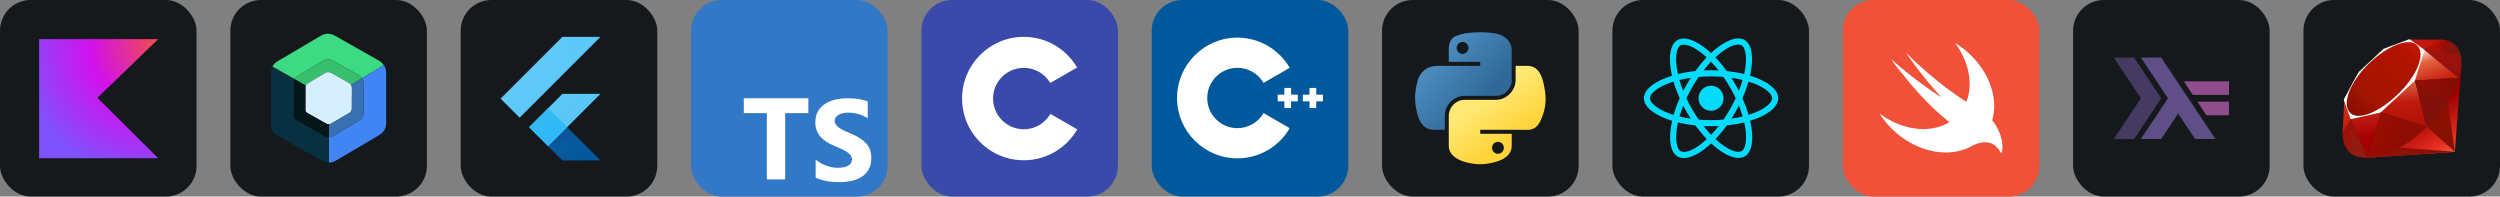 <svg width="610.5" height="48" viewBox="0 0 3256 256" 
        fill="none" xmlns="http://www.w3.org/2000/svg" xmlns:xlink="http://www.w3.org/1999/xlink" version="1.1">
        <rect x="0" y="0" width="3256" height="256" fill="#808080" stroke="none"/>
        <defs>
            <radialGradient id="icon_0_radialGradient" cx="0" cy="0" r="1" gradientUnits="userSpaceOnUse" gradientTransform="translate(200.846 57.37) scale(177.55)">
<stop offset="0.003" stop-color="#EF4857"/>
<stop offset="0.469" stop-color="#D211EC"/>
<stop offset="1" stop-color="#7F52FF"/>
</radialGradient>

<linearGradient id="icon_2_linearGradient" x1="77.554" y1="240.036" x2="178.266" y2="185.205" gradientUnits="userSpaceOnUse">
<stop stop-color="#1A237E" stop-opacity="0.4"/>
<stop offset="1" stop-color="#1A237E" stop-opacity="0"/>
</linearGradient>
<radialGradient id="icon_2_radialGradient" cx="0" cy="0" r="1" gradientUnits="userSpaceOnUse" gradientTransform="translate(55.658 58.974) scale(196.917 196.917)">
<stop stop-color="white" stop-opacity="0.1"/>
<stop offset="1" stop-color="white" stop-opacity="0"/>
</radialGradient>



<linearGradient id="icon_6_linearGradient1" x1="43" y1="42" x2="137.552" y2="122.571" gradientUnits="userSpaceOnUse">
<stop stop-color="#5A9FD4"/>
<stop offset="1" stop-color="#306998"/>
</linearGradient>
<linearGradient id="icon_6_linearGradient2" x1="149.946" y1="191.181" x2="116.024" y2="143.647" gradientUnits="userSpaceOnUse">
<stop stop-color="#FFD43B"/>
<stop offset="1" stop-color="#FFE873"/>
</linearGradient>



<linearGradient id="icon_10_linearGradient1" x1="182.363" y1="223.19" x2="141.42" y2="150.756" gradientUnits="userSpaceOnUse">
<stop stop-color="#FB7655"/>
<stop offset="0.41" stop-color="#E42B1E"/>
<stop offset="0.99" stop-color="#990000"/>
<stop offset="1" stop-color="#990000"/>
</linearGradient>
<linearGradient id="icon_10_linearGradient2" x1="231.809" y1="145.118" x2="130.735" y2="19.054" gradientUnits="userSpaceOnUse">
<stop stop-color="#871101"/>
<stop offset="0.99" stop-color="#911209"/>
<stop offset="1" stop-color="#911209"/>
</linearGradient>
<linearGradient id="icon_10_linearGradient3" x1="168.45" y1="390.013" x2="86.24" y2="383.554" gradientUnits="userSpaceOnUse">
<stop stop-color="#871101"/>
<stop offset="0.99" stop-color="#911209"/>
<stop offset="1" stop-color="#911209"/>
</linearGradient>
<linearGradient id="icon_10_linearGradient4" x1="128.519" y1="62.182" x2="140.122" y2="174.755" gradientUnits="userSpaceOnUse">
<stop stop-color="white"/>
<stop offset="0.23" stop-color="#E57252"/>
<stop offset="0.46" stop-color="#DE3B20"/>
<stop offset="0.99" stop-color="#A60003"/>
<stop offset="1" stop-color="#A60003"/>
</linearGradient>
<linearGradient id="icon_10_linearGradient5" x1="122.57" y1="76.269" x2="128.201" y2="179.376" gradientUnits="userSpaceOnUse">
<stop stop-color="white"/>
<stop offset="0.23" stop-color="#E4714E"/>
<stop offset="0.56" stop-color="#BE1A0D"/>
<stop offset="0.99" stop-color="#A80D00"/>
<stop offset="1" stop-color="#A80D00"/>
</linearGradient>
<linearGradient id="icon_10_linearGradient6" x1="108.296" y1="75.103" x2="145.44" y2="188.135" gradientUnits="userSpaceOnUse">
<stop stop-color="white"/>
<stop offset="0.18" stop-color="#E46342"/>
<stop offset="0.4" stop-color="#C82410"/>
<stop offset="0.99" stop-color="#A80D00"/>
<stop offset="1" stop-color="#A80D00"/>
</linearGradient>
<linearGradient id="icon_10_linearGradient7" x1="72.093" y1="141.185" x2="207.869" y2="117.808" gradientUnits="userSpaceOnUse">
<stop stop-color="white"/>
<stop offset="0.54" stop-color="#C81F11"/>
<stop offset="0.99" stop-color="#BF0905"/>
<stop offset="1" stop-color="#BF0905"/>
</linearGradient>
<linearGradient id="icon_10_linearGradient8" x1="93.817" y1="83.668" x2="96.07" y2="174.033" gradientUnits="userSpaceOnUse">
<stop stop-color="white"/>
<stop offset="0.31" stop-color="#DE4024"/>
<stop offset="0.99" stop-color="#BF190B"/>
<stop offset="1" stop-color="#BF190B"/>
</linearGradient>
<linearGradient id="icon_10_linearGradient9" x1="18.966" y1="240.011" x2="212.304" y2="40.935" gradientUnits="userSpaceOnUse">
<stop stop-color="#BD0012"/>
<stop offset="0.07" stop-color="white"/>
<stop offset="0.17" stop-color="white"/>
<stop offset="0.27" stop-color="#C82F1C"/>
<stop offset="0.33" stop-color="#820C01"/>
<stop offset="0.46" stop-color="#A31601"/>
<stop offset="0.72" stop-color="#B31301"/>
<stop offset="0.99" stop-color="#E82609"/>
<stop offset="1" stop-color="#E82609"/>
</linearGradient>
<linearGradient id="icon_10_linearGradient10" x1="142.128" y1="151.787" x2="67.798" y2="137.685" gradientUnits="userSpaceOnUse">
<stop stop-color="#8C0C01"/>
<stop offset="0.54" stop-color="#990C00"/>
<stop offset="0.99" stop-color="#A80D0E"/>
<stop offset="1" stop-color="#A80D0E"/>
</linearGradient>
<linearGradient id="icon_10_linearGradient11" x1="173.945" y1="147.998" x2="96.109" y2="69.416" gradientUnits="userSpaceOnUse">
<stop stop-color="#7E110B"/>
<stop offset="0.99" stop-color="#9E0C00"/>
<stop offset="1" stop-color="#9E0C00"/>
</linearGradient>
<linearGradient id="icon_10_linearGradient12" x1="194.964" y1="165.571" x2="145.316" y2="110.95" gradientUnits="userSpaceOnUse">
<stop stop-color="#79130D"/>
<stop offset="0.99" stop-color="#9E120B"/>
<stop offset="1" stop-color="#9E120B"/>
</linearGradient>
<radialGradient id="icon_10_linearGradient13" cx="0" cy="0" r="1" gradientUnits="userSpaceOnUse" gradientTransform="translate(100.601 113.153) scale(107.838 205.8)">
<stop stop-color="#A80D00"/>
<stop offset="0.99" stop-color="#7E0E08"/>
<stop offset="1" stop-color="#7E0E08"/>
</radialGradient>
<radialGradient id="icon_10_linearGradient14" cx="0" cy="0" r="1" gradientUnits="userSpaceOnUse" gradientTransform="translate(72.001 114.157) scale(136.999 175.5)">
<stop stop-color="#A30C00"/>
<stop offset="0.99" stop-color="#800E08"/>
<stop offset="1" stop-color="#800E08"/>
</radialGradient>
<linearGradient id="icon_10_linearGradient15" x1="138.684" y1="208.223" x2="117.222" y2="60.609" gradientUnits="userSpaceOnUse">
<stop stop-color="#8B2114"/>
<stop offset="0.43" stop-color="#9E100A"/>
<stop offset="0.99" stop-color="#B3100C"/>
<stop offset="1" stop-color="#B3100C"/>
</linearGradient>
<linearGradient id="icon_10_linearGradient16" x1="171.978" y1="58.665" x2="201.235" y2="71.579" gradientUnits="userSpaceOnUse">
<stop stop-color="#B31000"/>
<stop offset="0.44" stop-color="#910F08"/>
<stop offset="0.99" stop-color="#791C12"/>
<stop offset="1" stop-color="#791C12"/>
</linearGradient>
        </defs>
        
            <g transform="translate(0, 0)">
                <svg width="256" height="256" title="Kotlin" viewBox="0 0 256 256" fill="none" xmlns="http://www.w3.org/2000/svg" id="kotlin">
<style>
#kotlin {
    rect {fill: #15191C}

    @media (prefers-color-scheme: light) {
        rect {fill: #F4F2ED}
    }
}
</style>
<rect width="256" height="256" rx="40" fill="#15191C"/>
<path d="M206 206H51V51H206L126.896 127.376L206 206Z" fill="url(#icon_0_radialGradient)"/>

</svg>
            </g>

            <g transform="translate(300, 0)">
                <svg width="256" height="256" title="Jetpack Compose" viewBox="0 0 256 256" fill="none" xmlns="http://www.w3.org/2000/svg" id="jetpackcompose">
<style>
#jetpackcompose {
    rect {fill: #15191C}

    @media (prefers-color-scheme: light) {
        rect {fill: #F4F2ED}
    }
}
</style>
<rect width="256" height="256" rx="40" fill="#15191C"/>
<path fill-rule="evenodd" clip-rule="evenodd" d="M199.871 84.84C190.544 90.547 181.158 96.167 171.714 101.7C170.59 100.549 169.373 99.477 168.063 98.485C156.158 91.808 144.281 85.087 132.432 78.322C128.692 76.494 125.042 76.668 121.482 78.844C110.011 85.623 98.539 92.401 87.067 99.18C85.738 100.126 84.666 101.313 83.852 102.743C83.735 102.874 83.59 102.932 83.417 102.917C73.853 97.672 64.351 92.342 54.912 86.926C55.571 85.484 56.411 84.151 57.432 82.928C58.396 82.023 59.41 81.183 60.474 80.408C79.87 69.064 99.221 57.65 118.527 46.167C124.061 43.337 129.623 43.279 135.213 45.993C154.796 57.059 174.379 68.125 193.961 79.192C196.309 80.7 198.279 82.583 199.871 84.84Z" fill="#3CDB83"/>
<path fill-rule="evenodd" clip-rule="evenodd" d="M171.714 101.7C171.714 101.758 171.714 101.816 171.714 101.874C166.764 104.609 161.956 107.564 157.287 110.739C156.184 109.142 154.736 107.954 152.942 107.175C145.758 103.12 138.573 99.064 131.389 95.008C129.153 93.762 126.835 93.588 124.436 94.487C116.368 99.247 108.314 104.055 100.277 108.913C99.345 109.641 98.649 110.539 98.191 111.607C93.525 108.607 88.716 105.826 83.765 103.264C83.649 103.149 83.533 103.033 83.417 102.917C83.59 102.932 83.735 102.874 83.852 102.743C84.666 101.313 85.738 100.126 87.067 99.18C98.539 92.401 110.011 85.623 121.482 78.844C125.042 76.668 128.692 76.494 132.432 78.322C144.281 85.087 156.158 91.808 168.063 98.485C169.373 99.477 170.59 100.549 171.714 101.7Z" fill="#37BF6E"/>
<path fill-rule="evenodd" clip-rule="evenodd" d="M199.871 84.84C201.762 87.471 202.775 90.426 202.913 93.705C203.029 116.127 203.029 138.548 202.913 160.969C202.571 167.366 199.702 172.261 194.309 175.657C175.219 186.852 156.158 198.092 137.125 209.376C134.433 210.919 131.535 211.7 128.435 211.723C128.435 200.715 128.435 189.706 128.435 178.698C128.435 178.641 128.435 178.583 128.435 178.525C130.366 178.545 132.162 178.052 133.823 177.048C144.396 170.746 154.999 164.489 165.631 158.276C167.284 157.363 168.849 156.32 170.323 155.147C172.036 153.315 173.05 151.142 173.364 148.629C173.481 134.782 173.481 120.936 173.364 107.088C173.312 106.325 173.197 105.571 173.017 104.829C172.673 103.794 172.238 102.809 171.714 101.874C171.714 101.816 171.714 101.758 171.714 101.7C181.158 96.167 190.544 90.547 199.871 84.84Z" fill="#4184F3"/>
<path fill-rule="evenodd" clip-rule="evenodd" d="M54.912 86.926C64.351 92.342 73.853 97.672 83.417 102.917C83.533 103.033 83.649 103.149 83.765 103.264C83.433 103.52 83.23 103.868 83.156 104.308C82.96 105.23 82.786 106.158 82.635 107.088C82.519 121.746 82.519 136.404 82.635 151.063C82.918 153.487 84.105 155.312 86.198 156.538C98.219 163.273 110.212 170.051 122.177 176.874C124.108 178.023 126.193 178.631 128.435 178.698C128.435 189.706 128.435 200.715 128.435 211.723C125.346 211.761 122.449 211.038 119.744 209.55C99.234 197.962 78.724 186.376 58.214 174.788C55.146 172.68 53.437 169.754 53.087 166.011C52.971 141.966 52.971 117.923 53.087 93.879C53.159 91.397 53.767 89.08 54.912 86.926Z" fill="#073041"/>
<path fill-rule="evenodd" clip-rule="evenodd" d="M157.287 110.739C157.928 111.735 158.276 112.836 158.33 114.041C158.384 123.661 158.326 133.279 158.156 142.893C157.622 144.567 156.636 145.929 155.201 146.978C147.02 151.856 138.793 156.665 130.52 161.404C129.781 161.633 129.028 161.777 128.261 161.839C126.683 161.844 125.235 161.41 123.915 160.535C115.92 156.016 107.925 151.497 99.929 146.978C98.811 146.323 98.086 145.367 97.757 144.11C97.641 133.797 97.641 123.485 97.757 113.171C97.885 112.642 98.03 112.121 98.191 111.607C98.649 110.539 99.345 109.641 100.277 108.913C108.314 104.055 116.368 99.247 124.436 94.487C126.835 93.588 129.153 93.762 131.389 95.008C138.573 99.064 145.758 103.12 152.942 107.175C154.736 107.954 156.184 109.142 157.287 110.739Z" fill="#D5EFFE"/>
<path fill-rule="evenodd" clip-rule="evenodd" d="M171.714 101.874C172.238 102.809 172.673 103.794 173.017 104.829C173.197 105.571 173.312 106.325 173.364 107.088C173.481 120.936 173.481 134.782 173.364 148.629C173.05 151.142 172.036 153.315 170.323 155.147C168.849 156.32 167.284 157.363 165.631 158.276C154.999 164.489 144.396 170.746 133.823 177.048C132.162 178.052 130.366 178.545 128.435 178.525C128.322 172.963 128.263 167.401 128.261 161.839C129.028 161.777 129.781 161.633 130.52 161.404C138.793 156.665 147.02 151.856 155.201 146.978C156.636 145.929 157.622 144.567 158.156 142.893C158.296 142.641 158.383 142.352 158.417 142.024C158.561 132.668 158.533 123.34 158.33 114.041C158.276 112.836 157.928 111.735 157.287 110.739C161.956 107.564 166.764 104.609 171.714 101.874Z" fill="#3870B2"/>
<path fill-rule="evenodd" clip-rule="evenodd" d="M83.765 103.264C88.716 105.826 93.525 108.607 98.191 111.607C98.03 112.121 97.885 112.642 97.757 113.171C97.641 123.485 97.641 133.797 97.757 144.11C98.086 145.367 98.811 146.323 99.929 146.978C107.925 151.497 115.92 156.016 123.915 160.535C125.235 161.41 126.683 161.844 128.261 161.839C128.263 167.401 128.322 172.963 128.435 178.525C128.435 178.583 128.435 178.641 128.435 178.698C126.193 178.631 124.108 178.023 122.177 176.874C110.212 170.051 98.219 163.273 86.198 156.538C84.105 155.312 82.918 153.487 82.635 151.063C82.519 136.404 82.519 121.746 82.635 107.088C82.786 106.158 82.96 105.23 83.156 104.308C83.23 103.868 83.433 103.52 83.765 103.264Z" fill="#041619"/>
<path fill-rule="evenodd" clip-rule="evenodd" d="M158.33 114.041C158.533 123.34 158.561 132.668 158.417 142.024C158.383 142.352 158.296 142.641 158.156 142.893C158.326 133.279 158.384 123.661 158.33 114.041Z" fill="#6293CB"/>
</svg>
            </g>

            <g transform="translate(600, 0)">
                <svg width="256" height="256" title="Flutter" viewBox="0 0 256 256" fill="none" xmlns="http://www.w3.org/2000/svg" id="flutter">
<style>
#flutter {
    rect {fill: #15191C}

    @media (prefers-color-scheme: light) {
        rect {fill: #F4F2ED}
    }
}
</style>
<rect width="256" height="256" rx="40" fill="#15191C"/>
<path d="M181.997 122.29H132.474L89.148 165.627L113.904 190.383L181.997 122.29Z" fill="#54C5F8"/>
<path d="M76.767 153.243L52 128.477L132.477 48H182L76.767 153.243Z" fill="#54C5F8"/>
<path d="M113.904 190.383L132.476 208.953H182L138.663 165.627L113.904 190.383Z" fill="#01579B"/>
<path d="M113.904 190.383L150.633 177.67L138.663 165.627L113.904 190.383Z" fill="url(#icon_2_linearGradient)"/>
<path d="M113.903 140.857L89.146 165.614L113.903 190.372L138.66 165.614L113.903 140.857Z" fill="#29B6F6"/>
<path d="M181.997 122.29L138.673 165.616L182 208.953H132.476L113.904 190.383L89.14 165.616L132.474 122.29H181.997ZM132.477 48L52 128.477L76.767 153.243L182 48H132.477Z" fill="url(#icon_2_radialGradient)"/>


</svg>
            </g>

            <g transform="translate(900, 0)">
                <svg width="256" height="256" title="TypeScript" viewBox="0 0 256 256" fill="none" xmlns="http://www.w3.org/2000/svg">
<rect width="256" height="256" rx="40" fill="#3178C6"/>
<path d="m248.83 257.92m-96.04-110.55v-19.37h-84.07v19.37h30.02v86.26h23.89v-86.26zm9.52 83.98q5.78 2.95 13.67 4.42 7.9 1.48 16.64 1.48 8.52 0 16.19-1.62 7.67-1.63 13.45-5.35 5.78-3.72 9.15-9.72 3.37-6 3.37-14.84 0-6.41-1.93-11.24-1.92-4.82-5.56-8.58-3.63-3.76-8.7-6.74-5.08-2.98-11.45-5.63-4.67-1.92-8.37-3.72-3.71-1.81-6.3-3.69-2.59-1.88-4-3.98-1.41-2.1-1.41-4.75 0-2.43 1.26-4.38 1.26-1.95 3.56-3.35 2.29-1.4 5.63-2.18 3.33-0.77 7.41-0.77 2.96 0 6.26 0.44 3.3 0.45 6.63 1.37 3.33 0.92 6.48 2.32 3.15 1.4 5.82 3.24v-22.03q-5.41-2.06-11.82-3.06-6.41-0.99-14.71-0.99-8.44 0-16 1.81-7.56 1.8-13.3 5.63-5.74 3.83-9.08 9.76-3.33 5.93-3.33 14.18 0 10.54 6.11 17.98 6.11 7.44 18.56 12.59 4.89 1.99 9.12 3.91 4.22 1.91 7.29 3.97 3.08 2.07 4.86 4.5 1.78 2.43 1.78 5.52 0 2.29-1.12 4.24-1.11 1.95-3.37 3.39-2.26 1.43-5.63 2.24-3.37 0.81-7.89 0.81-7.7 0-15.26-2.68-7.56-2.69-14.01-8.07z" fill="#FFFFFF"/>
</svg>
            </g>

            <g transform="translate(1200, 0)">
                <svg width="256" height="256" title="C" viewBox="0 0 256 256" fill="none" xmlns="http://www.w3.org/2000/svg">
<rect width="256" height="256" rx="40" fill="#394AAB"/>
<path d="M133.368 48C163.098 48 189.056 64.147 202.959 88.147L202.823 87.915L167.843 108.056C160.952 96.388 148.317 88.513 133.824 88.351L133.368 88.348C111.266 88.348 93.348 106.265 93.348 128.366C93.348 135.594 95.275 142.37 98.626 148.221C105.525 160.264 118.492 168.387 133.368 168.387C148.335 168.387 161.377 160.161 168.24 147.99L168.073 148.281L203 168.515C189.25 192.313 163.648 208.409 134.263 208.729L133.368 208.735C103.543 208.735 77.512 192.489 63.644 168.361C56.874 156.583 53 142.928 53 128.366C53 83.982 88.981 48 133.368 48Z" fill="white"/>
</svg>
            </g>

            <g transform="translate(1500, 0)">
                <svg width="256" height="256" title="C++" viewBox="0 0 256 256" fill="none" xmlns="http://www.w3.org/2000/svg">
<rect width="256" height="256" rx="40" fill="#00599C"/>
<path d="M111.621 206.241C68.269 206.241 33 170.972 33 127.621C33 84.269 68.269 49 111.621 49C139.594 49 165.684 64.053 179.706 88.286L145.68 107.975C138.663 95.846 125.611 88.31 111.621 88.31C89.945 88.31 72.31 105.945 72.31 127.621C72.31 149.296 89.945 166.931 111.621 166.931C125.612 166.931 138.664 159.396 145.682 147.264L179.707 166.953C165.685 191.187 139.596 206.241 111.621 206.241Z" fill="white"/>
<path d="M190.241 123.253H181.505V114.517H172.771V123.253H164.034V131.988H172.771V140.724H181.505V131.988H190.241V123.253Z" fill="white"/>
<path d="M223 123.253H214.264V114.517H205.529V123.253H196.793V131.988H205.529V140.724H214.264V131.988H223V123.253Z" fill="white"/>
</svg>
            </g>

            <g transform="translate(1800, 0)">
                <svg width="256" height="256" title="Python" viewBox="0 0 256 256" fill="none" xmlns="http://www.w3.org/2000/svg" id="python">
<style>
#python {
    rect {fill: #15191C}

    @media (prefers-color-scheme: light) {
        rect {fill: #F4F2ED}
    }
}
</style>
<rect width="256" height="256" rx="40" fill="#15191C"/>
<path d="M126.988 42.001C119.978 42.034 113.284 42.632 107.393 43.674C90.042 46.74 86.891 53.156 86.891 64.989V80.616H127.896V85.826H86.891H71.502C59.586 85.826 49.151 92.989 45.887 106.615C42.122 122.233 41.955 131.98 45.887 148.288C48.801 160.428 55.762 169.077 67.679 169.077H81.778V150.343C81.778 136.809 93.488 124.871 107.393 124.871H148.35C159.751 124.871 168.853 115.484 168.853 104.034V64.989C168.853 53.876 159.478 45.529 148.35 43.674C141.306 42.502 133.998 41.969 126.988 42.001ZM104.813 54.57C109.048 54.57 112.507 58.086 112.507 62.408C112.507 66.715 109.048 70.198 104.813 70.198C100.562 70.198 97.118 66.715 97.118 62.408C97.118 58.086 100.562 54.57 104.813 54.57Z" fill="url(#icon_6_linearGradient1)"/>
<path d="M173.966 85.826V104.034C173.966 118.151 161.998 130.032 148.35 130.032H107.393C96.175 130.032 86.891 139.634 86.891 150.869V189.914C86.891 201.027 96.554 207.563 107.393 210.751C120.373 214.568 132.82 215.257 148.35 210.751C158.673 207.762 168.853 201.747 168.853 189.914V174.287H127.896V169.077H168.853H189.355C201.272 169.077 205.713 160.765 209.857 148.288C214.138 135.444 213.956 123.092 209.857 106.615C206.912 94.751 201.287 85.826 189.355 85.826H173.966ZM150.931 184.705C155.182 184.705 158.625 188.188 158.625 192.495C158.625 196.817 155.182 200.333 150.931 200.333C146.695 200.333 143.237 196.817 143.237 192.495C143.237 188.188 146.695 184.705 150.931 184.705Z" fill="url(#icon_6_linearGradient2)"/>


</svg>
            </g>

            <g transform="translate(2100, 0)">
                <svg width="256" height="256" title="React.js" viewBox="0 0 256 256" fill="none" xmlns="http://www.w3.org/2000/svg" id="reactjs">
<style>
#reactjs {
    rect {fill: #15191C}

    @media (prefers-color-scheme: light) {
        rect {fill: #F4F2ED}
    }
}
</style>
<rect width="256" height="256" rx="40" fill="#15191C"/>
<path d="M144.76 127.948C144.76 132.271 143.044 136.417 139.988 139.474C136.932 142.532 132.786 144.25 128.464 144.252C124.139 144.252 119.992 142.534 116.935 139.477C113.877 136.419 112.159 132.272 112.159 127.948C112.159 123.625 113.876 119.479 116.932 116.422C119.988 113.364 124.133 111.646 128.456 111.644C132.78 111.644 136.927 113.361 139.985 116.419C143.043 119.477 144.76 123.624 144.76 127.948ZM164.069 50C154.254 50 141.414 57 128.427 69.119C115.448 57.066 102.6 50.146 92.793 50.146C89.803 50.146 87.083 50.824 84.728 52.173C74.702 57.955 72.456 75.973 77.633 98.584C55.438 105.439 41 116.398 41 127.948C41 139.542 55.51 150.53 77.772 157.333C72.638 180.032 74.928 198.079 84.976 203.854C87.309 205.218 90.007 205.859 93.011 205.859C102.819 205.859 115.667 198.859 128.653 186.726C141.632 198.786 154.48 205.706 164.288 205.706C167.277 205.706 169.997 205.05 172.352 203.701C182.371 197.926 184.624 179.908 179.447 157.29C201.562 150.494 216 139.512 216 127.948C216 116.354 201.49 105.366 179.228 98.548C184.361 75.871 182.072 57.809 172.024 52.027C169.705 50.685 167.015 50.007 164.069 50ZM164.032 57.948V57.992C165.673 57.992 166.993 58.312 168.101 58.918C172.957 61.703 175.065 72.298 173.424 85.926C173.03 89.28 172.389 92.817 171.601 96.426C164.601 94.705 156.974 93.385 148.946 92.532C144.133 85.933 139.139 79.94 134.107 74.69C145.716 63.898 156.617 57.977 164.04 57.955L164.032 57.948ZM92.793 58.094C100.172 58.094 111.124 63.985 122.761 74.719C117.759 79.969 112.772 85.926 108.032 92.525C99.96 93.378 92.326 94.698 85.333 96.448C84.517 92.875 83.912 89.419 83.481 86.094C81.804 72.473 83.875 61.885 88.688 59.063C90.073 58.407 91.604 58.13 92.793 58.094ZM128.391 80.333C131.708 83.746 135.026 87.567 138.307 91.737C135.099 91.592 131.818 91.49 128.5 91.49C125.146 91.49 121.828 91.562 118.583 91.737C121.792 87.567 125.109 83.753 128.391 80.333ZM128.5 99.481C133.896 99.481 139.27 99.729 144.556 100.159C147.517 104.403 150.404 108.931 153.182 113.722C155.895 118.389 158.359 123.128 160.605 127.911C158.359 132.687 155.895 137.464 153.219 142.13C150.448 146.943 147.582 151.522 144.615 155.766C139.306 156.225 133.925 156.48 128.5 156.48C123.104 156.48 117.73 156.225 112.444 155.802C109.483 151.558 106.596 147.023 103.818 142.24C101.105 137.573 98.641 132.833 96.395 128.05C98.604 123.259 101.105 118.476 103.781 113.802C106.552 108.99 109.418 104.425 112.385 100.181C117.694 99.715 123.075 99.467 128.5 99.467V99.481ZM101.995 101.333C100.245 104.082 98.495 106.897 96.862 109.792C95.221 112.635 93.69 115.494 92.231 118.352C90.299 113.569 88.658 108.8 87.302 104.155C91.969 103.061 96.891 102.084 101.995 101.333ZM154.932 101.333C160 102.084 164.885 103.01 169.559 104.155C168.247 108.764 166.606 113.503 164.747 118.25C163.289 115.406 161.757 112.541 160.08 109.69C158.44 106.831 156.69 104.046 154.94 101.333H154.932ZM177.267 106.255C180.796 107.349 184.15 108.567 187.293 109.886C199.922 115.282 208.089 122.341 208.089 127.941C208.052 133.541 199.885 140.628 187.256 145.987C184.194 147.3 180.84 148.481 177.376 149.582C175.334 142.597 172.666 135.32 169.355 127.853C172.636 120.437 175.261 113.197 177.267 106.241V106.255ZM79.595 106.284C81.622 113.284 84.298 120.554 87.616 128.014C84.334 135.429 81.695 142.67 79.697 149.626C76.168 148.532 72.814 147.307 69.707 145.98C57.078 140.606 48.911 133.541 48.911 127.941C48.911 122.341 57.078 115.239 69.707 109.886C72.77 108.574 76.124 107.393 79.595 106.284ZM164.747 137.493C166.679 142.283 168.32 147.059 169.676 151.697C165.009 152.842 160.08 153.811 154.976 154.541C156.726 151.806 158.476 148.984 160.117 146.097C161.757 143.253 163.281 140.351 164.747 137.493ZM92.231 137.639C93.69 140.497 95.221 143.348 96.898 146.206C98.575 149.05 100.289 151.835 102.039 154.541C96.971 153.797 92.085 152.864 87.412 151.726C88.724 147.132 90.372 142.378 92.224 137.631L92.231 137.639ZM171.667 159.419C172.483 163.014 173.125 166.477 173.519 169.795C175.196 183.416 173.125 194.003 168.312 196.832C167.241 197.489 165.848 197.766 164.207 197.766C156.828 197.766 145.876 191.881 134.239 181.141C139.241 175.891 144.228 169.941 148.968 163.349C157.04 162.489 164.674 161.169 171.667 159.419ZM85.406 159.492C92.406 161.198 100.033 162.518 108.061 163.371C112.874 169.97 117.869 175.964 122.9 181.206C111.27 192.02 100.354 197.941 92.931 197.941C91.327 197.904 89.971 197.576 88.899 196.978C84.043 194.207 81.935 183.605 83.576 169.977C83.97 166.623 84.619 163.094 85.406 159.492ZM118.656 164.158C121.865 164.304 125.146 164.406 128.464 164.406C131.818 164.406 135.135 164.333 138.38 164.158C135.172 168.329 131.854 172.143 128.573 175.57C125.255 172.143 121.937 168.329 118.656 164.158Z" fill="#04DBFB"/>
</svg>
            </g>

            <g transform="translate(2400, 0)">
                <svg width="256" height="256" title="Swift" viewBox="0 0 256 256" fill="none" xmlns="http://www.w3.org/2000/svg">
<rect width="256" height="256" rx="40" fill="#F05138"/>
<path d="M194.658 156.721L194.644 156.706C194.879 155.907 195.122 155.115 195.325 154.298C204.121 119.251 182.657 77.818 146.326 56C162.245 77.582 169.286 103.725 163.03 126.585C162.474 128.622 161.803 130.581 161.06 132.483C160.258 131.955 159.241 131.356 157.885 130.603C157.885 130.603 121.746 108.293 82.579 68.825C81.551 67.79 103.461 100.146 128.334 126.421C116.615 119.844 83.963 96.088 63.291 77.168C65.832 81.404 68.851 85.483 72.173 89.408C89.434 111.301 111.947 138.307 138.918 159.054C119.969 170.652 93.191 171.551 66.531 159.065C60.005 156 53.797 152.297 48 148.01C59.284 166.059 76.666 181.636 97.816 190.725C123.045 201.569 148.132 200.834 166.816 190.903L166.802 190.928C166.888 190.871 166.998 190.814 167.088 190.76C167.851 190.347 168.615 189.925 169.357 189.483C178.336 184.822 196.067 180.098 205.585 198.615C207.918 203.147 212.864 179.131 194.658 156.721Z" fill="white"/>
</svg>
            </g>

            <g transform="translate(2700, 0)">
                <svg width="256" height="256" title="Haskell" viewBox="0 0 256 256" fill="none" xmlns="http://www.w3.org/2000/svg" id="haskell">
<style>
#haskell {
    rect {fill: #15191C}

    @media (prefers-color-scheme: light) {
        rect {fill: #F4F2ED}
    }
}
</style>
<rect width="256" height="256" rx="40" fill="#15191C"/>
<path d="M53 181L88.294 128.001L53 75H79.471L114.765 128.001L79.471 181H53Z" fill="#453A62"/>
<path d="M88.294 181L123.588 128.001L88.294 75H114.765L185.35 181H158.882L136.825 147.876L114.763 181H88.294Z" fill="#5E5086"/>
<path d="M173.588 150.084L161.824 132.416H203V150.085L173.588 150.084ZM155.941 123.586L144.176 105.918H203V123.586H155.941Z" fill="#8F4E8B"/>
</svg>
            </g>

            <g transform="translate(3000, 0)">
                <svg width="256" height="256" title="Ruby" viewBox="0 0 256 256" fill="none" xmlns="http://www.w3.org/2000/svg" id="ruby">
<style>
#ruby {
    rect {fill: #15191C}

    @media (prefers-color-scheme: light) {
        rect {fill: #F4F2ED}
    }
}
</style>
<rect width="256" height="256" rx="40" fill="#15191C"/>
<path fill-rule="evenodd" clip-rule="evenodd" d="M171.085 153.022L82.59 205.57L197.175 197.794L206 82.254L171.085 153.022Z" fill="url(#icon_10_linearGradient1)"/>
<path fill-rule="evenodd" clip-rule="evenodd" d="M197.362 197.715L187.514 129.74L160.688 165.163L197.362 197.715Z" fill="url(#icon_10_linearGradient2)"/>
<path fill-rule="evenodd" clip-rule="evenodd" d="M197.495 197.715L125.343 192.051L82.973 205.422L197.495 197.715Z" fill="url(#icon_10_linearGradient3)"/>
<path fill-rule="evenodd" clip-rule="evenodd" d="M83.075 205.437L101.099 146.388L61.436 154.869L83.075 205.437Z" fill="url(#icon_10_linearGradient4)"/>
<path fill-rule="evenodd" clip-rule="evenodd" d="M160.681 165.359L144.095 100.395L96.632 144.886L160.681 165.359Z" fill="url(#icon_10_linearGradient5)"/>
<path fill-rule="evenodd" clip-rule="evenodd" d="M202.237 101.311L157.371 64.667L144.878 105.058L202.237 101.311Z" fill="url(#icon_10_linearGradient6)"/>
<path fill-rule="evenodd" clip-rule="evenodd" d="M181.255 51.602L154.868 66.185L138.22 51.407L181.255 51.602Z" fill="url(#icon_10_linearGradient7)"/>
<path fill-rule="evenodd" clip-rule="evenodd" d="M51 174.676L62.054 154.516L53.112 130.499L51 174.676Z" fill="url(#icon_10_linearGradient8)"/>
<path fill-rule="evenodd" clip-rule="evenodd" d="M52.518 129.74L61.514 155.259L100.607 146.489L145.238 105.01L157.833 65.003L138 51L104.283 63.619C93.66 73.499 73.046 93.049 72.302 93.417C71.567 93.793 58.69 118.13 52.518 129.74Z" fill="white"/>
<path fill-rule="evenodd" clip-rule="evenodd" d="M84.108 83.896C107.131 61.068 136.812 47.581 148.203 59.074C159.586 70.566 147.514 98.494 124.491 121.314C101.467 144.135 72.154 158.365 60.771 146.873C49.381 135.388 61.084 106.716 84.108 83.896Z" fill="url(#icon_10_linearGradient9)"/>
<path fill-rule="evenodd" clip-rule="evenodd" d="M83.075 205.413L100.959 146.176L160.352 165.257C138.877 185.394 114.993 202.417 83.075 205.413Z" fill="url(#icon_10_linearGradient10)"/>
<path fill-rule="evenodd" clip-rule="evenodd" d="M145.316 104.894L160.563 165.288C178.502 146.427 194.602 126.149 202.487 101.068L145.316 104.894Z" fill="url(#icon_10_linearGradient11)"/>
<path fill-rule="evenodd" clip-rule="evenodd" d="M202.331 101.373C208.433 82.958 209.841 56.539 181.067 51.634L157.457 64.675L202.331 101.373Z" fill="url(#icon_10_linearGradient12)"/>
<path fill-rule="evenodd" clip-rule="evenodd" d="M51 174.41C51.845 204.804 73.773 205.257 83.114 205.524L61.538 155.134L51 174.41Z" fill="#9E1209"/>
<path fill-rule="evenodd" clip-rule="evenodd" d="M145.401 104.988C159.186 113.46 186.966 130.475 187.53 130.788C188.405 131.281 199.507 112.067 202.026 101.209L145.401 104.988Z" fill="url(#icon_10_linearGradient13)"/>
<path fill-rule="evenodd" clip-rule="evenodd" d="M100.935 146.176L124.843 192.302C138.979 184.635 150.049 175.294 160.188 165.288L100.935 146.176Z" fill="url(#icon_10_linearGradient14)"/>
<path fill-rule="evenodd" clip-rule="evenodd" d="M61.444 155.196L58.056 195.533C64.448 204.263 73.241 205.022 82.465 204.341C75.791 187.733 62.461 154.524 61.444 155.196Z" fill="url(#icon_10_linearGradient15)"/>
<path fill-rule="evenodd" clip-rule="evenodd" d="M157.317 64.777L204.811 71.442C202.276 60.701 194.492 53.769 181.224 51.602L157.317 64.777Z" fill="url(#icon_10_linearGradient16)"/>
















</svg>
            </g>
    </svg>